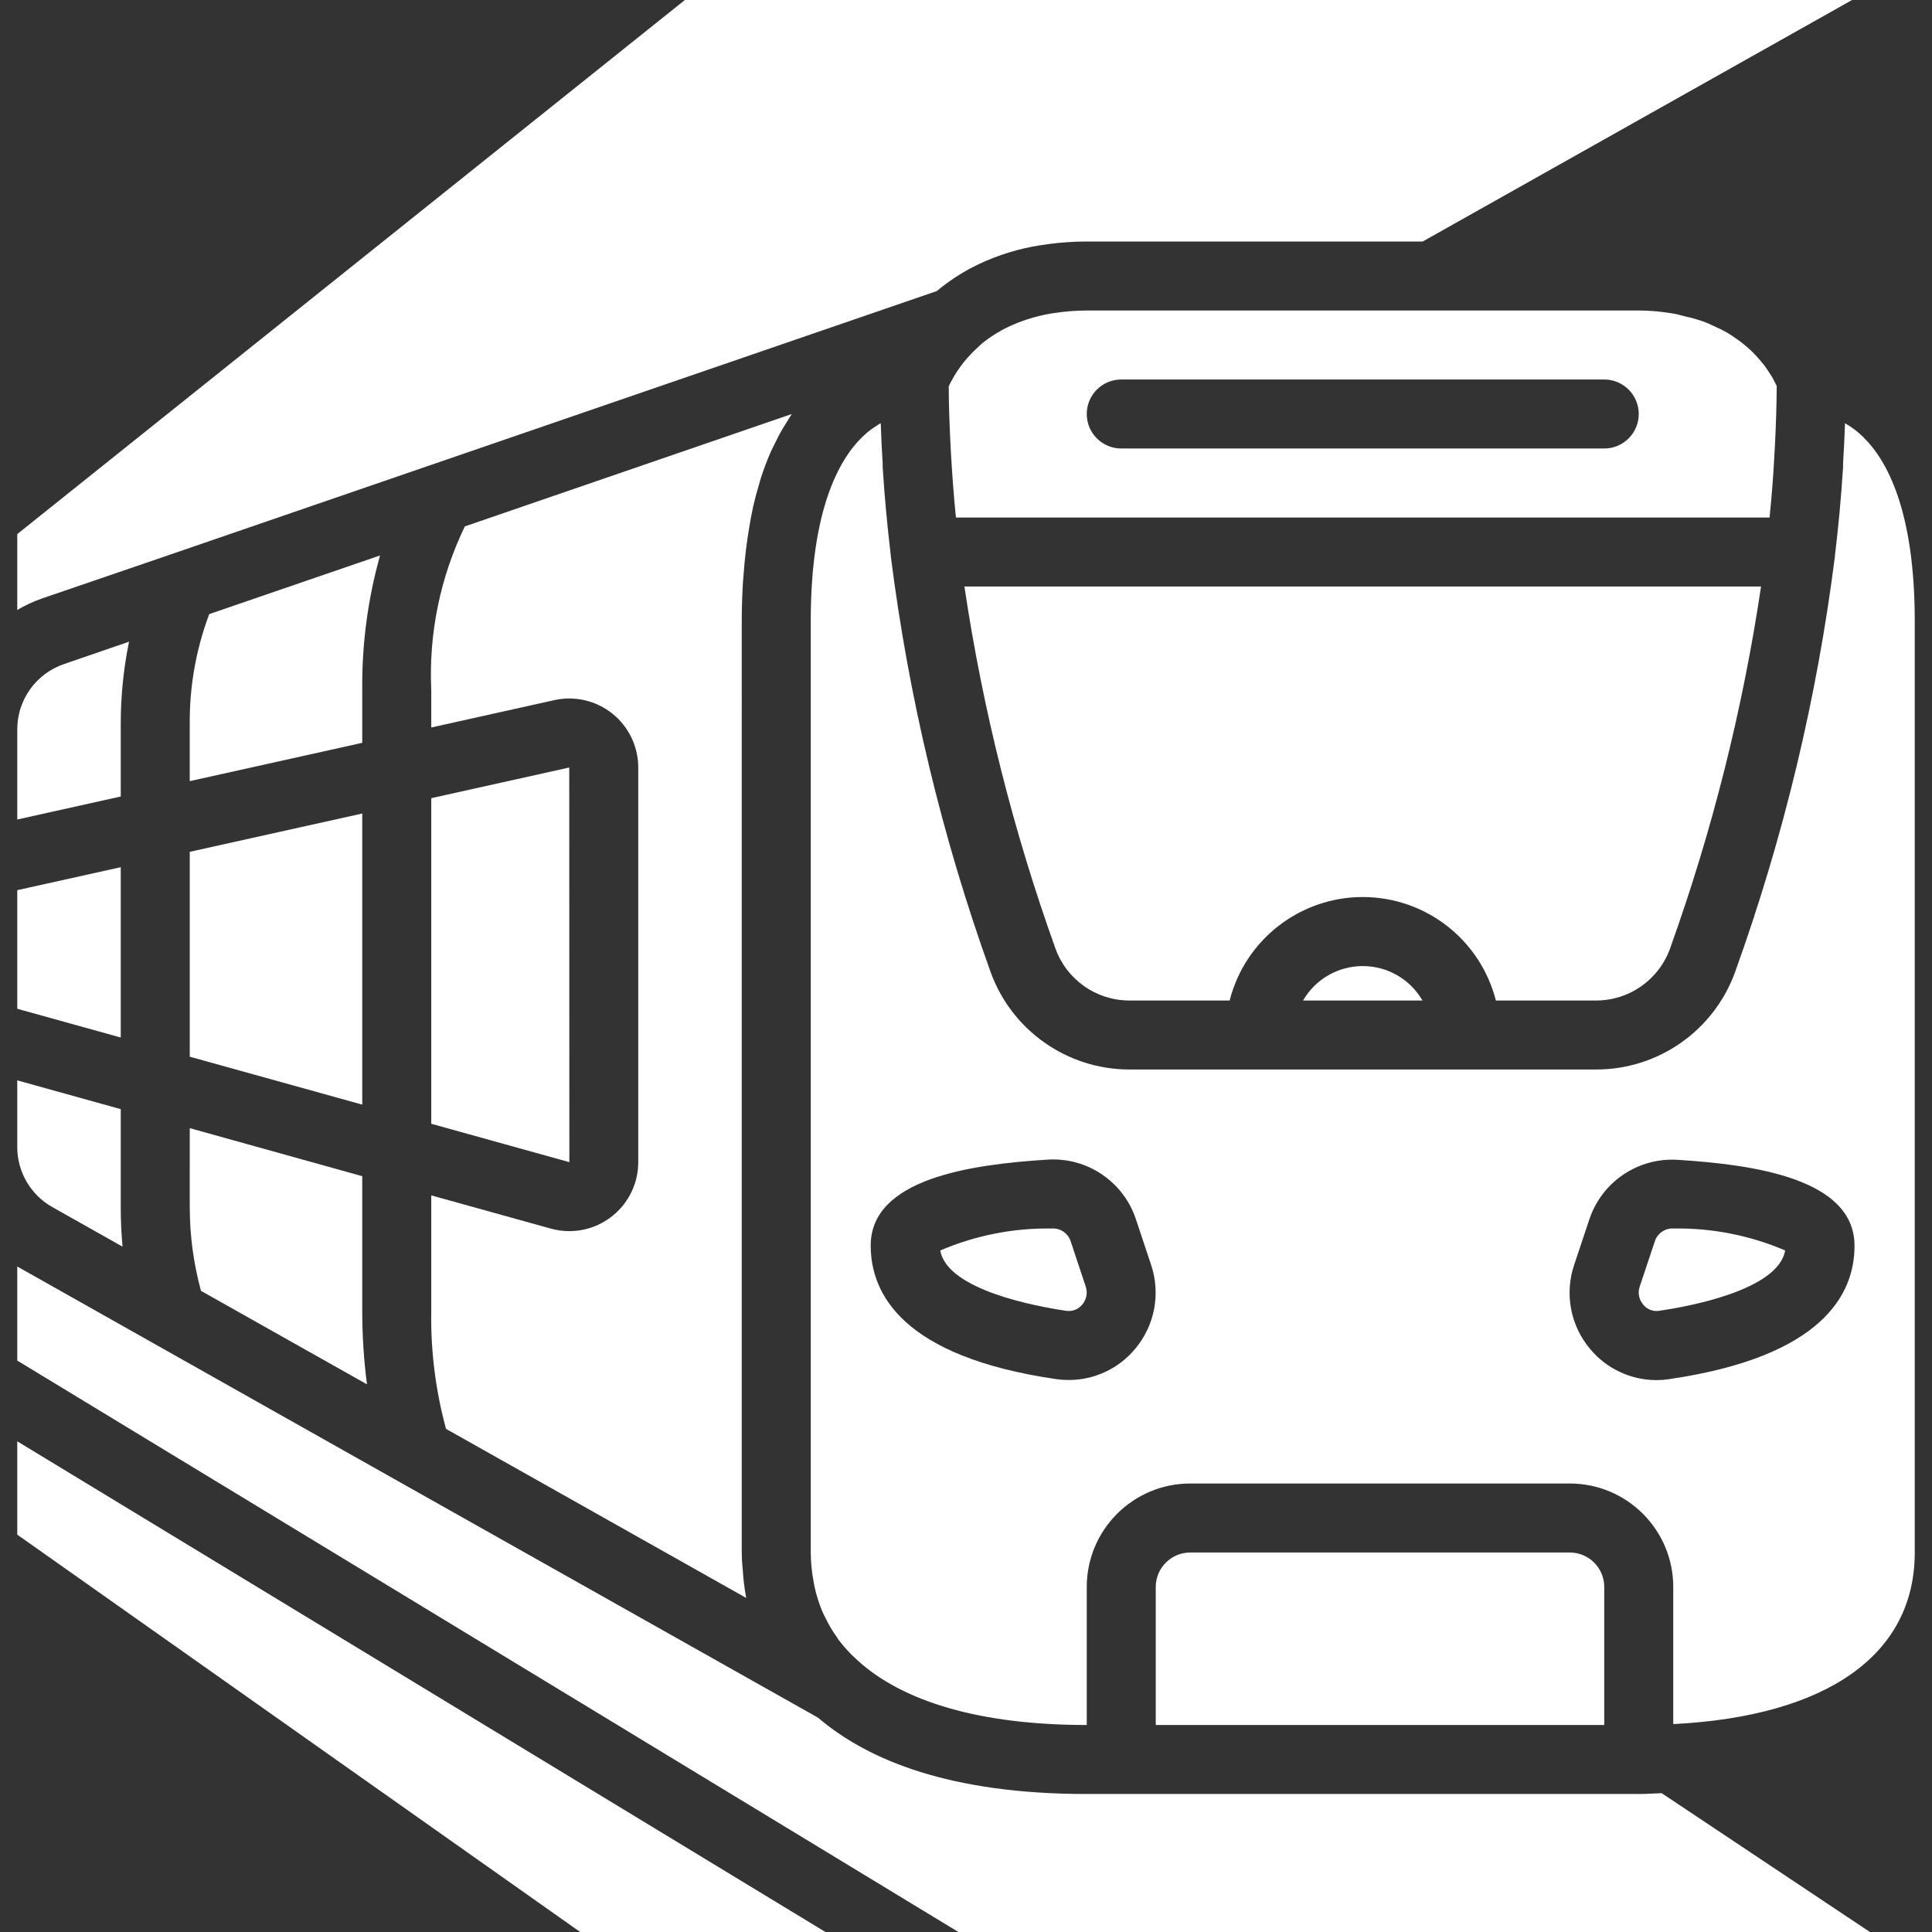 <?xml version="1.0" encoding="iso-8859-1"?>
<!-- Generator: Adobe Illustrator 21.0.0, SVG Export Plug-In . SVG Version: 6.00 Build 0)  -->
<svg xmlns="http://www.w3.org/2000/svg" xmlns:xlink="http://www.w3.org/1999/xlink" version="1.1" id="Capa_1" x="0px" y="0px" viewBox="0 0 512 512" style="enable-background:new 0 0 512 512;" xml:space="preserve" width="512px" height="512px">
<rect x="0" y="0" width="512" height="512" fill="#333333" stroke="none"/>
<g>
	<g>
		<g>
			<polygon points="150.885,307.977 150.857,203.401 114.286,211.52 114.286,297.81 150.857,307.977    " fill="#ffffff"/>
			<path d="M50.286,320c0.012,7.462,1.011,14.889,2.971,22.089l43.995,24.777c-0.838-6.445-1.256-12.938-1.253-19.438v-35.721     l-45.714-12.736V320z" fill="#ffffff"/>
			<polygon points="96,215.589 50.286,225.746 50.286,280.037 96,292.736    " fill="#ffffff"/>
			<path d="M55.451,162.743c-3.514,9.35-5.265,19.269-5.166,29.257v15.013L96,196.855v-13.998     c-0.12-12.049,1.468-24.054,4.718-35.657L55.451,162.743z" fill="#ffffff"/>
			<path d="M32,192c-0.018-7.37,0.717-14.722,2.194-21.943L16.914,176c-7.383,2.537-12.341,9.482-12.343,17.289v23.89L32,211.081     V192z" fill="#ffffff"/>
			<path d="M396.416,265.143h26.661c8.749-0.034,16.542-5.536,19.502-13.769c11.167-31.113,19.245-63.25,24.119-95.945H255.579     c4.88,32.695,12.962,64.831,24.128,95.945c2.96,8.233,10.753,13.735,19.502,13.769h26.661c4.105-16.13,18.629-27.42,35.273-27.42     C377.787,237.723,392.311,249.013,396.416,265.143z" fill="#ffffff"/>
			<path d="M45.504,146.834l202.77-69.705c2.967-2.481,6.199-4.628,9.637-6.4c0.549-0.283,1.097-0.549,1.655-0.814     c5.062-2.371,10.433-4.018,15.954-4.891c0.768-0.128,1.536-0.238,2.331-0.338c3.364-0.454,6.754-0.683,10.149-0.686h89.033     L490.816,0H181.495L4.571,141.541v20.114c2.03-1.206,4.174-2.211,6.4-2.999L45.504,146.834z" fill="#ffffff"/>
			<path d="M196.855,154.853c0.064-1.006,0.155-1.957,0.229-2.944c0.165-2.103,0.347-4.178,0.594-6.181     c0.128-1.079,0.274-2.13,0.43-3.173c0.274-1.829,0.594-3.657,0.914-5.486c0.192-0.96,0.375-1.938,0.585-2.871     c0.448-1.966,0.96-3.849,1.509-5.687c0.183-0.613,0.338-1.271,0.53-1.829c0.739-2.312,1.593-4.585,2.56-6.811     c0.238-0.539,0.512-1.033,0.759-1.563c0.75-1.6,1.536-3.145,2.377-4.571c0.384-0.667,0.795-1.298,1.207-1.947     c0.411-0.649,0.832-1.426,1.289-2.075l-86.647,29.787c-6.527,13.487-9.587,28.388-8.905,43.355v9.938l32.603-7.25     c5.415-1.204,11.085,0.116,15.412,3.588s6.844,8.72,6.842,14.268v104.576c0,10.099-8.187,18.286-18.286,18.286     c-1.669-0.002-3.33-0.233-4.937-0.686l-31.634-8.786v30.638c-0.176,10.547,1.144,21.065,3.922,31.241l79.543,44.8     c-0.465-2.486-0.77-4.999-0.914-7.525c-0.183-1.682-0.265-3.255-0.265-4.517V164.571     C196.571,161.216,196.681,157.998,196.855,154.853z" fill="#ffffff"/>
			<path d="M345.317,265.143h31.653c-3.269-5.648-9.3-9.126-15.826-9.126C354.617,256.017,348.586,259.495,345.317,265.143z" fill="#ffffff"/>
			<path d="M470.217,120.914c0.055-0.969,0.11-1.929,0.155-2.889c0.274-5.321,0.448-10.587,0.475-15.735     c-0.091-0.21-0.274-0.53-0.393-0.777c-0.219-0.466-0.457-0.914-0.795-1.527c-0.201-0.357-0.503-0.786-0.75-1.17     c-0.402-0.631-0.832-1.271-1.344-1.975c-0.347-0.457-0.786-0.914-1.189-1.435c-0.594-0.704-1.243-1.408-1.966-2.13     c-0.521-0.512-1.097-1.024-1.682-1.527c-0.814-0.713-1.737-1.408-2.743-2.103c-0.686-0.485-1.399-0.96-2.176-1.426     c-1.185-0.675-2.406-1.285-3.657-1.829c-0.85-0.393-1.673-0.795-2.615-1.143c-1.658-0.578-3.349-1.054-5.065-1.426l-0.274-0.073     c-0.841-0.192-1.582-0.448-2.469-0.603c-3.117-0.56-6.277-0.847-9.445-0.859H288c-2.754,0.008-5.504,0.216-8.229,0.622     l-1.134,0.155c-2.206,0.374-4.382,0.908-6.51,1.6l-1.106,0.384c-1.822,0.643-3.594,1.42-5.303,2.322     c-0.219,0.128-0.421,0.256-0.64,0.375c-1.476,0.83-2.891,1.765-4.233,2.798l-0.219,0.165c-0.768,0.603-1.362,1.225-2.021,1.829     c-2.981,2.796-5.415,6.123-7.177,9.81c0,5.129,0.21,10.377,0.475,15.68c0.055,0.914,0.101,1.874,0.155,2.816     c0.311,5.376,0.713,10.798,1.271,16.302h215.625C469.504,131.657,469.943,126.263,470.217,120.914z M425.143,118.857h-128     c-5.049,0-9.143-4.093-9.143-9.143s4.093-9.143,9.143-9.143h128c5.049,0,9.143,4.093,9.143,9.143     S430.192,118.857,425.143,118.857z" fill="#ffffff"/>
			<polygon points="32,229.815 4.571,235.904 4.571,267.337 32,274.953    " fill="#ffffff"/>
			<path d="M13.879,319.899l18.597,10.478C32.165,326.985,32,323.52,32,320v-26.066l-27.429-7.625v17.664     C4.572,310.572,8.13,316.659,13.879,319.899z" fill="#ffffff"/>
			<path d="M283.721,328.905c-0.72-2.132-2.793-3.506-5.038-3.337c-10.134-0.153-20.186,1.828-29.504,5.815     c1.829,10.569,25.819,14.894,33.371,15.991c1.614,0.249,3.238-0.382,4.261-1.655c1.133-1.315,1.481-3.132,0.914-4.773     L283.721,328.905z" fill="#ffffff"/>
			<path d="M438.565,328.905l-4.023,12.05c-0.561,1.638-0.213,3.45,0.914,4.763c1.017,1.286,2.652,1.919,4.27,1.655     c7.543-1.097,31.525-5.422,33.362-15.991c-9.318-3.987-19.37-5.968-29.504-5.815     C441.347,325.411,439.286,326.782,438.565,328.905z" fill="#ffffff"/>
			<path d="M416,411.429H315.429c-5.049,0-9.143,4.093-9.143,9.143v36.571h118.857v-36.571     C425.143,415.522,421.049,411.429,416,411.429z" fill="#ffffff"/>
			<path d="M493.76,115.813c-1.437-1.427-3.057-2.657-4.818-3.657c-0.11,3.602-0.293,7.168-0.512,10.734c0,0.302,0,0.603,0,0.914     c-0.494,7.936-1.225,15.753-2.149,23.397v0.155c-4.748,37.582-13.615,74.528-26.441,110.171     c-5.574,15.517-20.276,25.875-36.763,25.902H299.209c-16.455-0.048-31.121-10.385-36.699-25.865     c-12.826-35.643-21.693-72.589-26.441-110.171V147.2c-0.914-7.643-1.655-15.461-2.149-23.397c0-0.302,0-0.603,0-0.914     c-0.219-3.557-0.402-7.131-0.512-10.725l-0.265,0.119c-0.329,0.192-0.677,0.448-1.015,0.677s-0.841,0.512-1.262,0.832     c-0.834,0.62-1.625,1.295-2.368,2.021c-6.208,6.053-13.641,19.429-13.641,48.759v246.857c0.018,2.534,0.26,5.061,0.722,7.552     c0.101,0.521,0.183,1.051,0.293,1.573c0.49,2.244,1.184,4.438,2.075,6.555c0.201,0.475,0.457,0.914,0.677,1.399     c0.887,1.868,1.936,3.655,3.136,5.339c0.21,0.302,0.384,0.631,0.613,0.914c1.421,1.832,2.999,3.536,4.718,5.093     c12.114,11.191,32.878,17.289,60.91,17.289v-36.571c0-15.148,12.28-27.429,27.429-27.429H416     c15.148,0,27.429,12.28,27.429,27.429v36.334c40.805-2.085,64-18.386,64-45.477V164.571     C507.429,135.241,499.995,121.865,493.76,115.813z M300.8,357.486c-4.345,5.216-10.784,8.232-17.573,8.229     c-1.12-0.002-2.238-0.082-3.346-0.238c-40.603-5.925-49.134-22.519-49.134-35.392c0-17.774,26.688-21.504,46.757-22.766     c10.53-0.725,20.212,5.777,23.525,15.799l4.014,12.05C307.634,342.837,306.025,351.303,300.8,357.486z M442.377,365.477     l-0.037,0.027c-1.112,0.156-2.233,0.236-3.355,0.238c-6.789,0.003-13.228-3.012-17.573-8.229     c-5.213-6.178-6.825-14.628-4.251-22.29l4.023-12.05c3.32-10.015,12.997-16.514,23.525-15.799     c20.114,1.262,46.757,4.992,46.757,22.766C491.502,342.958,482.971,359.552,442.377,365.477z" fill="#ffffff"/>
			<path d="M434.286,475.429H288c-36.096,0-57.938-8.896-71.223-20.233l-110.72-62.354L4.901,335.826     c-0.119-0.064-0.21-0.146-0.329-0.21v24.951L253.989,512h241.554l-55.186-36.791C438.29,475.264,436.416,475.429,434.286,475.429     z" fill="#ffffff"/>
			<polygon points="4.571,406.693 153.755,512 218.752,512 4.571,381.961    " fill="#ffffff"/>
		</g>
	</g>
</g>
<g>
</g>
<g>
</g>
<g>
</g>
<g>
</g>
<g>
</g>
<g>
</g>
<g>
</g>
<g>
</g>
<g>
</g>
<g>
</g>
<g>
</g>
<g>
</g>
<g>
</g>
<g>
</g>
<g>
</g>
</svg>
